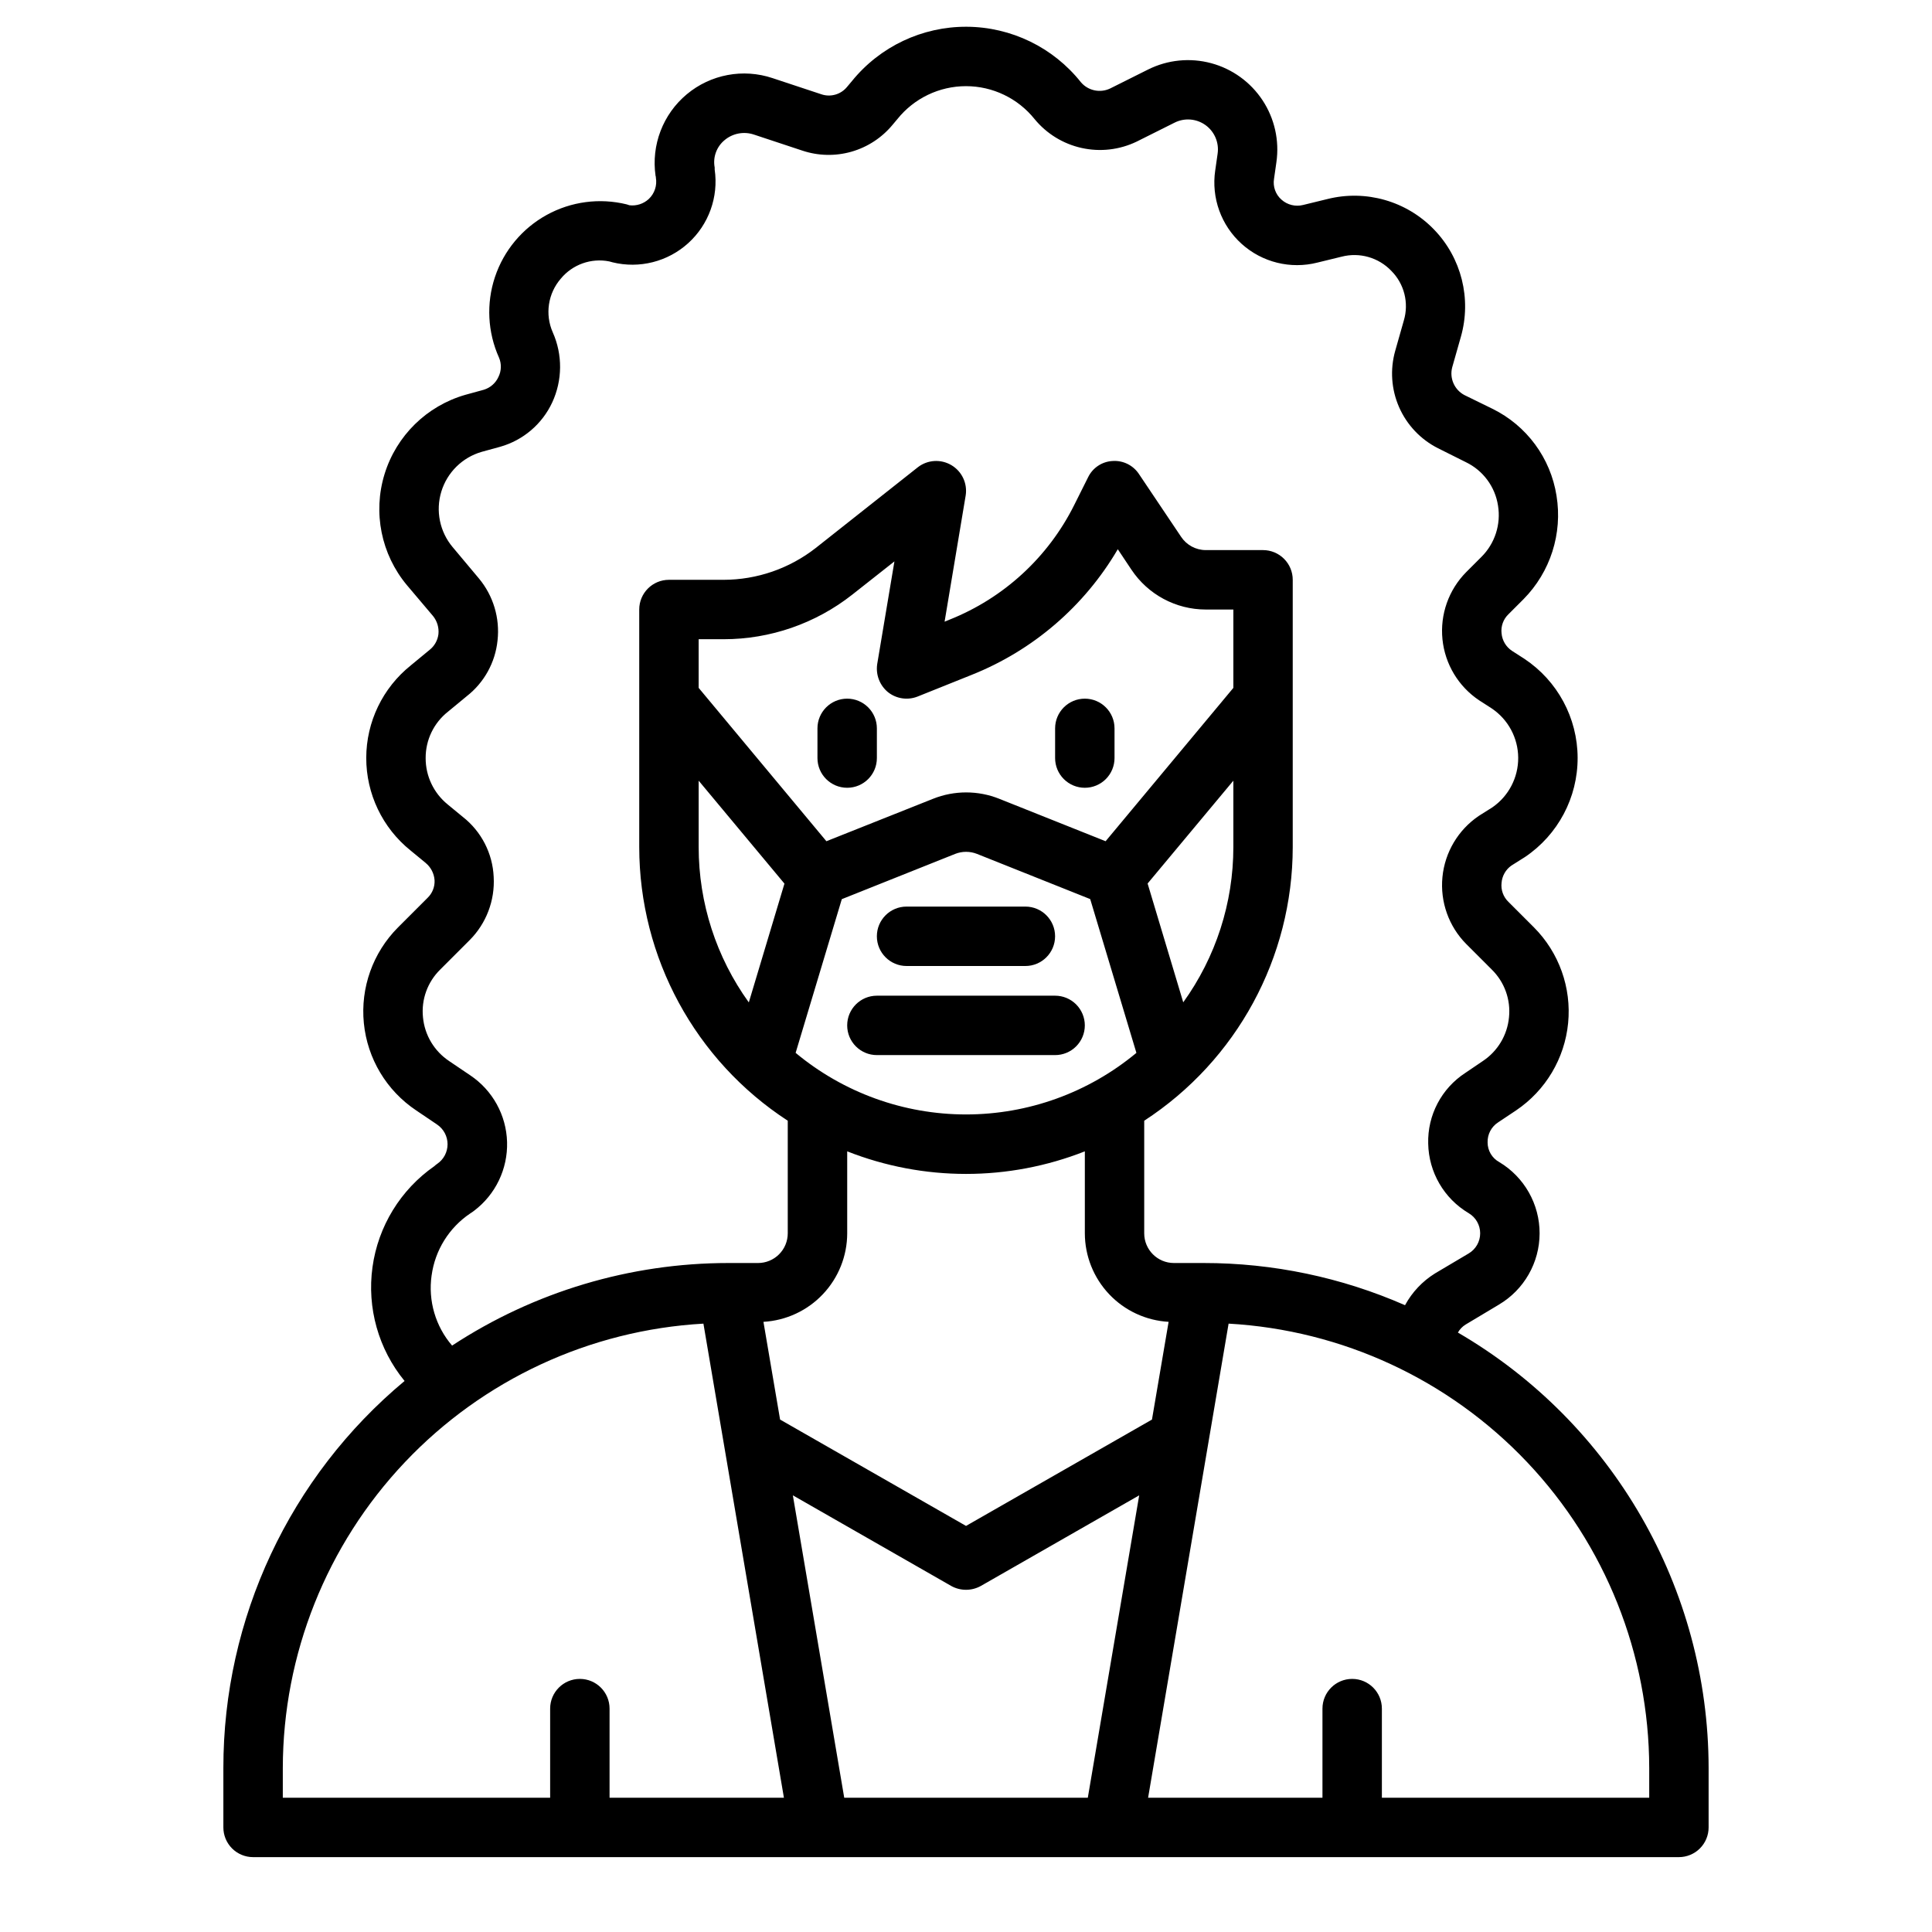 <?xml version="1.0" encoding="UTF-8"?>
<!-- Uploaded to: ICON Repo, www.svgrepo.com, Generator: ICON Repo Mixer Tools -->
<svg fill="#000000" width="800px" height="800px" version="1.1" viewBox="144 144 512 512" xmlns="http://www.w3.org/2000/svg">
 <g>
  <path d="m530.36 497.14c0.492-0.871 1.195-1.602 2.047-2.125l8.816-5.273v-0.004c6.672-3.945 10.77-11.117 10.789-18.871 0.016-7.75-4.055-14.938-10.711-18.914-1.895-1.039-3.07-3.031-3.07-5.195-0.066-2.16 1.008-4.195 2.836-5.352l4.723-3.148c7.812-5.269 12.867-13.754 13.781-23.137 0.914-9.379-2.41-18.676-9.059-25.355l-6.769-6.769c-1.355-1.305-2.027-3.168-1.812-5.039 0.145-1.832 1.098-3.508 2.598-4.566l3.621-2.281c8.742-5.894 13.969-15.754 13.938-26.297-0.031-10.539-5.316-20.371-14.094-26.211l-3.305-2.125c-1.582-1.047-2.598-2.758-2.758-4.644-0.215-1.871 0.457-3.734 1.812-5.039l4.016-4.016c7.121-7.211 10.367-17.391 8.738-27.395-1.566-10-7.914-18.609-17.004-23.062l-7.398-3.621h-0.004c-2.672-1.41-4.012-4.484-3.227-7.402l2.281-8.031v0.004c2.879-10.082 0.164-20.934-7.129-28.465-7.289-7.535-18.043-10.609-28.215-8.062l-6.453 1.574c-2.035 0.516-4.188-0.016-5.75-1.418-1.559-1.375-2.305-3.457-1.965-5.508l0.629-4.41c0.824-5.731-0.48-11.562-3.664-16.398-3.188-4.836-8.031-8.336-13.625-9.84-5.59-1.504-11.539-0.906-16.719 1.68l-10.078 5.039 0.004-0.004c-2.652 1.25-5.809 0.574-7.715-1.652-7.336-9.242-18.473-14.656-30.273-14.719-11.801-0.059-22.988 5.238-30.422 14.406l-1.258 1.496c-1.656 2.062-4.438 2.852-6.93 1.965l-12.832-4.25c-7.809-2.621-16.422-1-22.746 4.281-6.324 5.281-9.453 13.465-8.27 21.617 0.066 0.148 0.094 0.312 0.082 0.473 0.363 2.086-0.348 4.219-1.891 5.668-1.383 1.273-3.25 1.879-5.117 1.652l-0.707-0.234c-7.176-1.766-14.75-0.766-21.223 2.801-6.469 3.562-11.363 9.434-13.703 16.441-2.34 7.008-1.957 14.641 1.074 21.379 0.699 1.645 0.641 3.516-0.156 5.113-0.742 1.629-2.148 2.863-3.859 3.387l-4.879 1.34c-10.242 2.93-18.309 10.84-21.441 21.023-3.129 10.184-0.898 21.258 5.934 29.434l6.926 8.188c1.086 1.352 1.598 3.078 1.418 4.801-0.207 1.648-1.055 3.148-2.363 4.172l-4.961 4.094h0.004c-7.449 5.957-11.793 14.969-11.809 24.504-0.016 9.535 4.301 18.562 11.73 24.539l4.016 3.305-0.004 0.004c1.383 1.133 2.234 2.785 2.363 4.566 0.094 1.773-0.598 3.5-1.891 4.723l-7.793 7.793c-6.664 6.68-9.984 15.992-9.055 25.379 0.93 9.391 6.012 17.871 13.859 23.113l5.59 3.777h-0.004c1.715 1.176 2.738 3.117 2.738 5.195s-1.023 4.023-2.738 5.195c-0.281 0.188-0.543 0.398-0.785 0.629-8.945 6.242-14.879 15.934-16.371 26.738-1.496 10.805 1.586 21.742 8.5 30.176-30.449 25.363-48.043 62.949-48.02 102.57v15.746c0 2.086 0.828 4.09 2.305 5.566 1.477 1.473 3.477 2.305 5.566 2.305h377.86c2.09 0 4.09-0.832 5.566-2.305 1.477-1.477 2.309-3.481 2.309-5.566v-15.746c-0.055-47.543-25.352-91.484-66.441-115.4zm-271.98-15.117c0.902-6.695 4.629-12.684 10.234-16.449 0.355-0.219 0.695-0.457 1.023-0.711 5.688-4.297 8.945-11.086 8.742-18.211-0.203-7.129-3.84-13.715-9.766-17.684l-5.59-3.777v-0.004c-3.934-2.613-6.477-6.867-6.926-11.57-0.492-4.699 1.191-9.367 4.566-12.676l7.793-7.793c4.414-4.426 6.734-10.523 6.375-16.766-0.281-6.242-3.269-12.047-8.188-15.902l-4.016-3.305h0.004c-3.699-3.004-5.844-7.516-5.828-12.281-0.023-4.785 2.152-9.312 5.906-12.281l4.961-4.094h-0.004c4.637-3.609 7.594-8.953 8.188-14.797 0.66-5.934-1.133-11.875-4.957-16.453l-6.926-8.266h-0.004c-3.434-4.086-4.566-9.629-3.008-14.73 1.559-5.106 5.594-9.07 10.723-10.539l4.879-1.34h0.004c6.074-1.723 11.102-6.004 13.773-11.727 2.734-5.883 2.789-12.656 0.16-18.578-2.113-4.762-1.285-10.312 2.125-14.25 3.113-3.762 8.039-5.516 12.832-4.566l0.867 0.234-0.004 0.004c7.121 1.75 14.645-0.152 20.074-5.078 5.43-4.926 8.059-12.227 7.008-19.484v-0.551c-0.516-2.707 0.477-5.481 2.598-7.242 2.156-1.828 5.113-2.394 7.793-1.496l12.832 4.25c4.211 1.41 8.754 1.512 13.027 0.289 4.269-1.223 8.074-3.711 10.902-7.137l1.258-1.496c4.422-5.519 11.113-8.734 18.188-8.734 7.07 0 13.762 3.215 18.184 8.734 3.184 3.871 7.574 6.566 12.469 7.648 4.894 1.086 10.008 0.5 14.531-1.664l10.078-5.039c2.648-1.34 5.82-1.086 8.227 0.652 2.402 1.742 3.633 4.68 3.188 7.613l-0.629 4.41h-0.004c-1.059 7.246 1.57 14.543 7.012 19.445 5.441 4.902 12.973 6.762 20.07 4.957l6.453-1.574c4.746-1.215 9.773 0.23 13.148 3.777 3.426 3.445 4.691 8.488 3.305 13.145l-2.281 8.031c-1.402 4.949-1.039 10.234 1.027 14.945 2.07 4.715 5.715 8.559 10.309 10.875l7.398 3.699c4.555 2.199 7.734 6.496 8.504 11.492 0.816 4.988-0.824 10.062-4.41 13.621l-4.016 4.016c-4.656 4.699-6.965 11.238-6.293 17.82 0.668 6.582 4.25 12.52 9.758 16.184l3.305 2.125v0.004c4.356 2.926 6.977 7.816 7.008 13.062s-2.531 10.168-6.848 13.148l-3.621 2.281v0.004c-5.449 3.699-8.973 9.633-9.609 16.188-0.641 6.555 1.668 13.059 6.301 17.738l6.769 6.769c3.375 3.309 5.059 7.977 4.566 12.676-0.445 4.703-2.992 8.957-6.926 11.57l-4.644 3.148c-6.316 4.109-10.043 11.207-9.84 18.738 0.141 7.578 4.191 14.547 10.703 18.418 1.902 1.113 3.07 3.152 3.07 5.356s-1.168 4.238-3.07 5.352l-8.895 5.273c-3.336 2.07-6.074 4.973-7.949 8.426-16.828-7.379-35-11.188-53.371-11.18h-7.875c-4.348 0-7.871-3.523-7.871-7.871v-29.836c24.527-15.965 39.336-43.234 39.359-72.5v-70.848c0-2.09-0.828-4.094-2.305-5.566-1.477-1.477-3.481-2.309-5.566-2.309h-15.191c-2.637-0.012-5.086-1.344-6.535-3.543l-11.098-16.531h-0.004c-1.516-2.363-4.199-3.719-7.004-3.539-2.809 0.129-5.316 1.793-6.535 4.328l-3.699 7.398c-6.91 13.805-18.645 24.59-32.984 30.309l-1.34 0.551 5.59-33.457c0.5-3.203-1.004-6.387-3.801-8.035-2.793-1.648-6.309-1.43-8.871 0.559l-27.078 21.41c-6.973 5.449-15.559 8.414-24.406 8.426h-14.484c-4.348 0-7.871 3.523-7.871 7.871v62.977c0.027 29.266 14.832 56.535 39.359 72.5v29.836c0 2.086-0.828 4.09-2.305 5.566-1.477 1.477-3.481 2.305-5.566 2.305h-7.871c-26.016 0.004-51.461 7.609-73.211 21.883-4.402-5.117-6.383-11.891-5.434-18.578zm120.92-154.61c2.223 1.777 5.223 2.227 7.871 1.18l14.328-5.746c16.254-6.477 29.887-18.195 38.727-33.297l3.621 5.434v-0.004c4.387 6.586 11.77 10.543 19.684 10.551h7.32v20.766l-33.852 40.637-28.199-11.25h0.004c-5.625-2.246-11.898-2.246-17.523 0l-28.277 11.25-33.852-40.637v-12.895h6.613c12.367 0 24.371-4.16 34.086-11.809l11.18-8.816-4.566 27.238c-0.41 2.793 0.664 5.594 2.836 7.398zm78.273 82.215-9.445-31.488 22.723-27.25v17.617c-0.004 14.762-4.652 29.148-13.281 41.121zm-128.42-58.738 22.734 27.277-9.445 31.488v-0.004c-8.637-11.98-13.285-26.375-13.289-41.145zm37.934 31.395 30.031-11.988 0.004-0.004c1.859-0.734 3.934-0.734 5.793 0l30 11.973 12.242 40.754c-12.684 10.547-28.66 16.32-45.152 16.32-16.496 0-32.473-5.773-45.156-16.32zm1.43 88.559v-21.727c20.234 7.977 42.742 7.977 62.977 0v21.727c0.012 6.004 2.316 11.773 6.441 16.133 4.125 4.363 9.762 6.981 15.758 7.324l-4.41 25.898-49.277 28.184-49.277-28.184-4.41-25.898c5.992-0.344 11.629-2.961 15.754-7.324 4.125-4.359 6.434-10.129 6.445-16.133zm-62.977 149.57v-23.613c0-4.348-3.523-7.875-7.871-7.875-4.348 0-7.875 3.527-7.875 7.875v23.617l-70.848-0.004v-7.871c0.047-30.145 11.613-59.137 32.336-81.027 20.723-21.895 49.035-35.039 79.133-36.738l21.332 125.64zm126.74 0h-64.551l-13.617-80.137 41.957 24.008v0.004c2.445 1.363 5.426 1.363 7.871 0l41.957-24.008zm148.78 0h-70.848v-23.613c0-4.348-3.523-7.875-7.871-7.875-4.348 0-7.875 3.527-7.875 7.875v23.617l-46.207-0.004 21.332-125.64c30.102 1.699 58.41 14.844 79.133 36.738 20.723 21.891 32.293 50.883 32.336 81.027z"/>
  <path d="m431.49 352.77c2.086 0 4.09-0.828 5.566-2.305 1.473-1.477 2.305-3.481 2.305-5.566v-7.871c0-4.348-3.523-7.875-7.871-7.875-4.348 0-7.875 3.527-7.875 7.875v7.871c0 2.086 0.832 4.09 2.309 5.566 1.477 1.477 3.477 2.305 5.566 2.305z"/>
  <path d="m368.51 329.15c-4.348 0-7.875 3.527-7.875 7.875v7.871c0 4.348 3.527 7.871 7.875 7.871 4.348 0 7.871-3.523 7.871-7.871v-7.871c0-2.09-0.828-4.09-2.305-5.566-1.477-1.477-3.481-2.309-5.566-2.309z"/>
  <path d="m384.25 400h31.488c4.348 0 7.871-3.527 7.871-7.875s-3.523-7.871-7.871-7.871h-31.488c-4.348 0-7.871 3.523-7.871 7.871s3.523 7.875 7.871 7.875z"/>
  <path d="m431.49 415.74c0-2.086-0.832-4.09-2.309-5.566-1.477-1.477-3.477-2.305-5.566-2.305h-47.23c-4.348 0-7.871 3.523-7.871 7.871 0 4.348 3.523 7.871 7.871 7.871h47.23c2.09 0 4.09-0.828 5.566-2.305 1.477-1.477 2.309-3.477 2.309-5.566z"/>
 </g>
</svg>